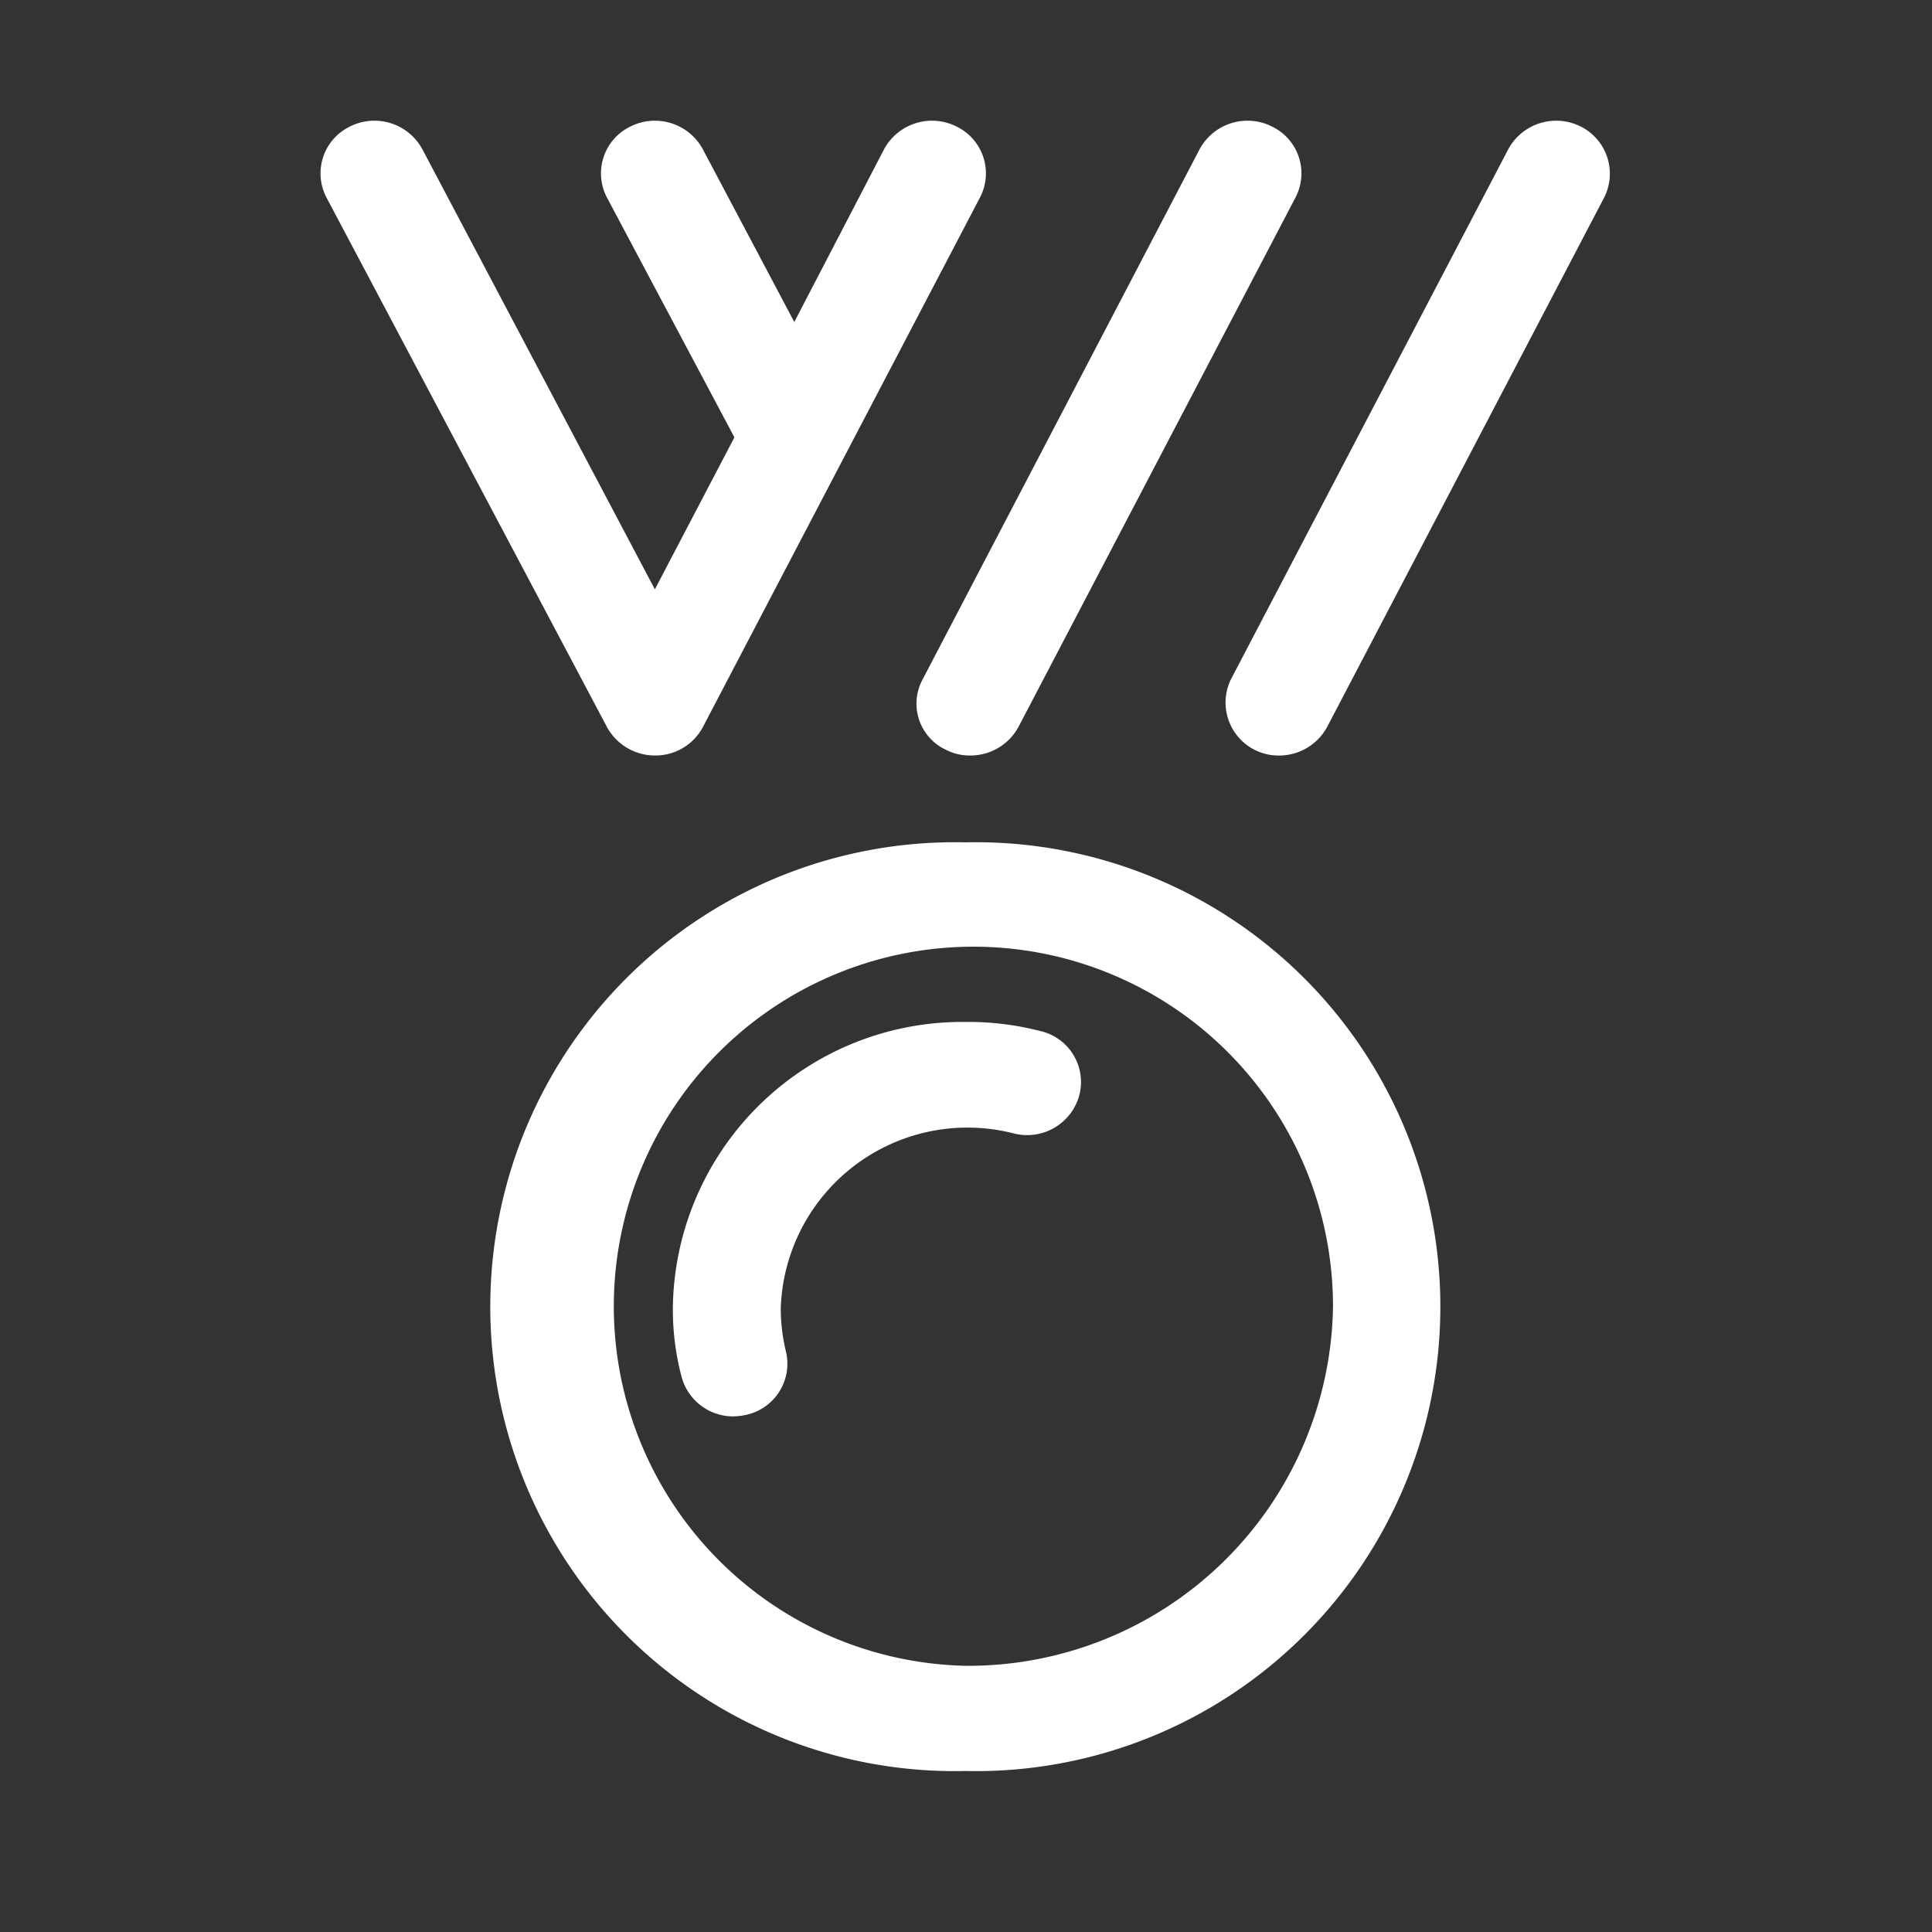 <svg xmlns="http://www.w3.org/2000/svg" width="48" height="48" viewBox="0 0 48 48">
  <rect x="0" y="0" width="48" height="48" fill="#333333" stroke="none"/>
  <defs>
    <style>
      .cls-1 {
        fill: #fff;
        fill-rule: evenodd;
      }
    </style>
  </defs>
  <path id="资历" class="cls-1" d="M23.983,20.928a11.539,11.539,0,1,0,0,23.072A11.539,11.539,0,1,0,23.983,20.928Zm0,20.458a8.934,8.934,0,1,1,9.135-8.922A9.062,9.062,0,0,1,23.983,41.386Zm1.869-15.768a7.1,7.1,0,0,0-1.869-.228,7.193,7.193,0,0,0-7.266,7.1,6.555,6.555,0,0,0,.212,1.7,1.329,1.329,0,0,0,1.3,1,1.681,1.681,0,0,0,.319-0.041,1.3,1.3,0,0,0,.977-1.577,4.551,4.551,0,0,1-.127-1.079,4.641,4.641,0,0,1,5.778-4.336,1.343,1.343,0,0,0,1.636-.934A1.3,1.3,0,0,0,25.853,25.617ZM39.279,3.147a1.354,1.354,0,0,0-1.806.56L30.59,16.862a1.316,1.316,0,0,0,1.19,1.909,1.358,1.358,0,0,0,1.19-.705L39.853,4.911A1.31,1.31,0,0,0,39.279,3.147ZM23.495,18.625a1.281,1.281,0,0,0,.616.145,1.358,1.358,0,0,0,1.19-.705L32.184,4.911a1.292,1.292,0,0,0-.574-1.764,1.354,1.354,0,0,0-1.806.56L22.921,16.882A1.264,1.264,0,0,0,23.495,18.625Zm-7.223.145a1.333,1.333,0,0,0,1.19-.705L24.345,4.911a1.292,1.292,0,0,0-.574-1.764,1.354,1.354,0,0,0-1.806.56L19.734,8,17.461,3.707a1.354,1.354,0,0,0-1.806-.56,1.292,1.292,0,0,0-.574,1.764l3.165,5.955-1.976,3.776L10.493,3.707a1.354,1.354,0,0,0-1.806-.56,1.292,1.292,0,0,0-.574,1.764l6.968,13.154A1.358,1.358,0,0,0,16.272,18.77Z"/>
</svg>
